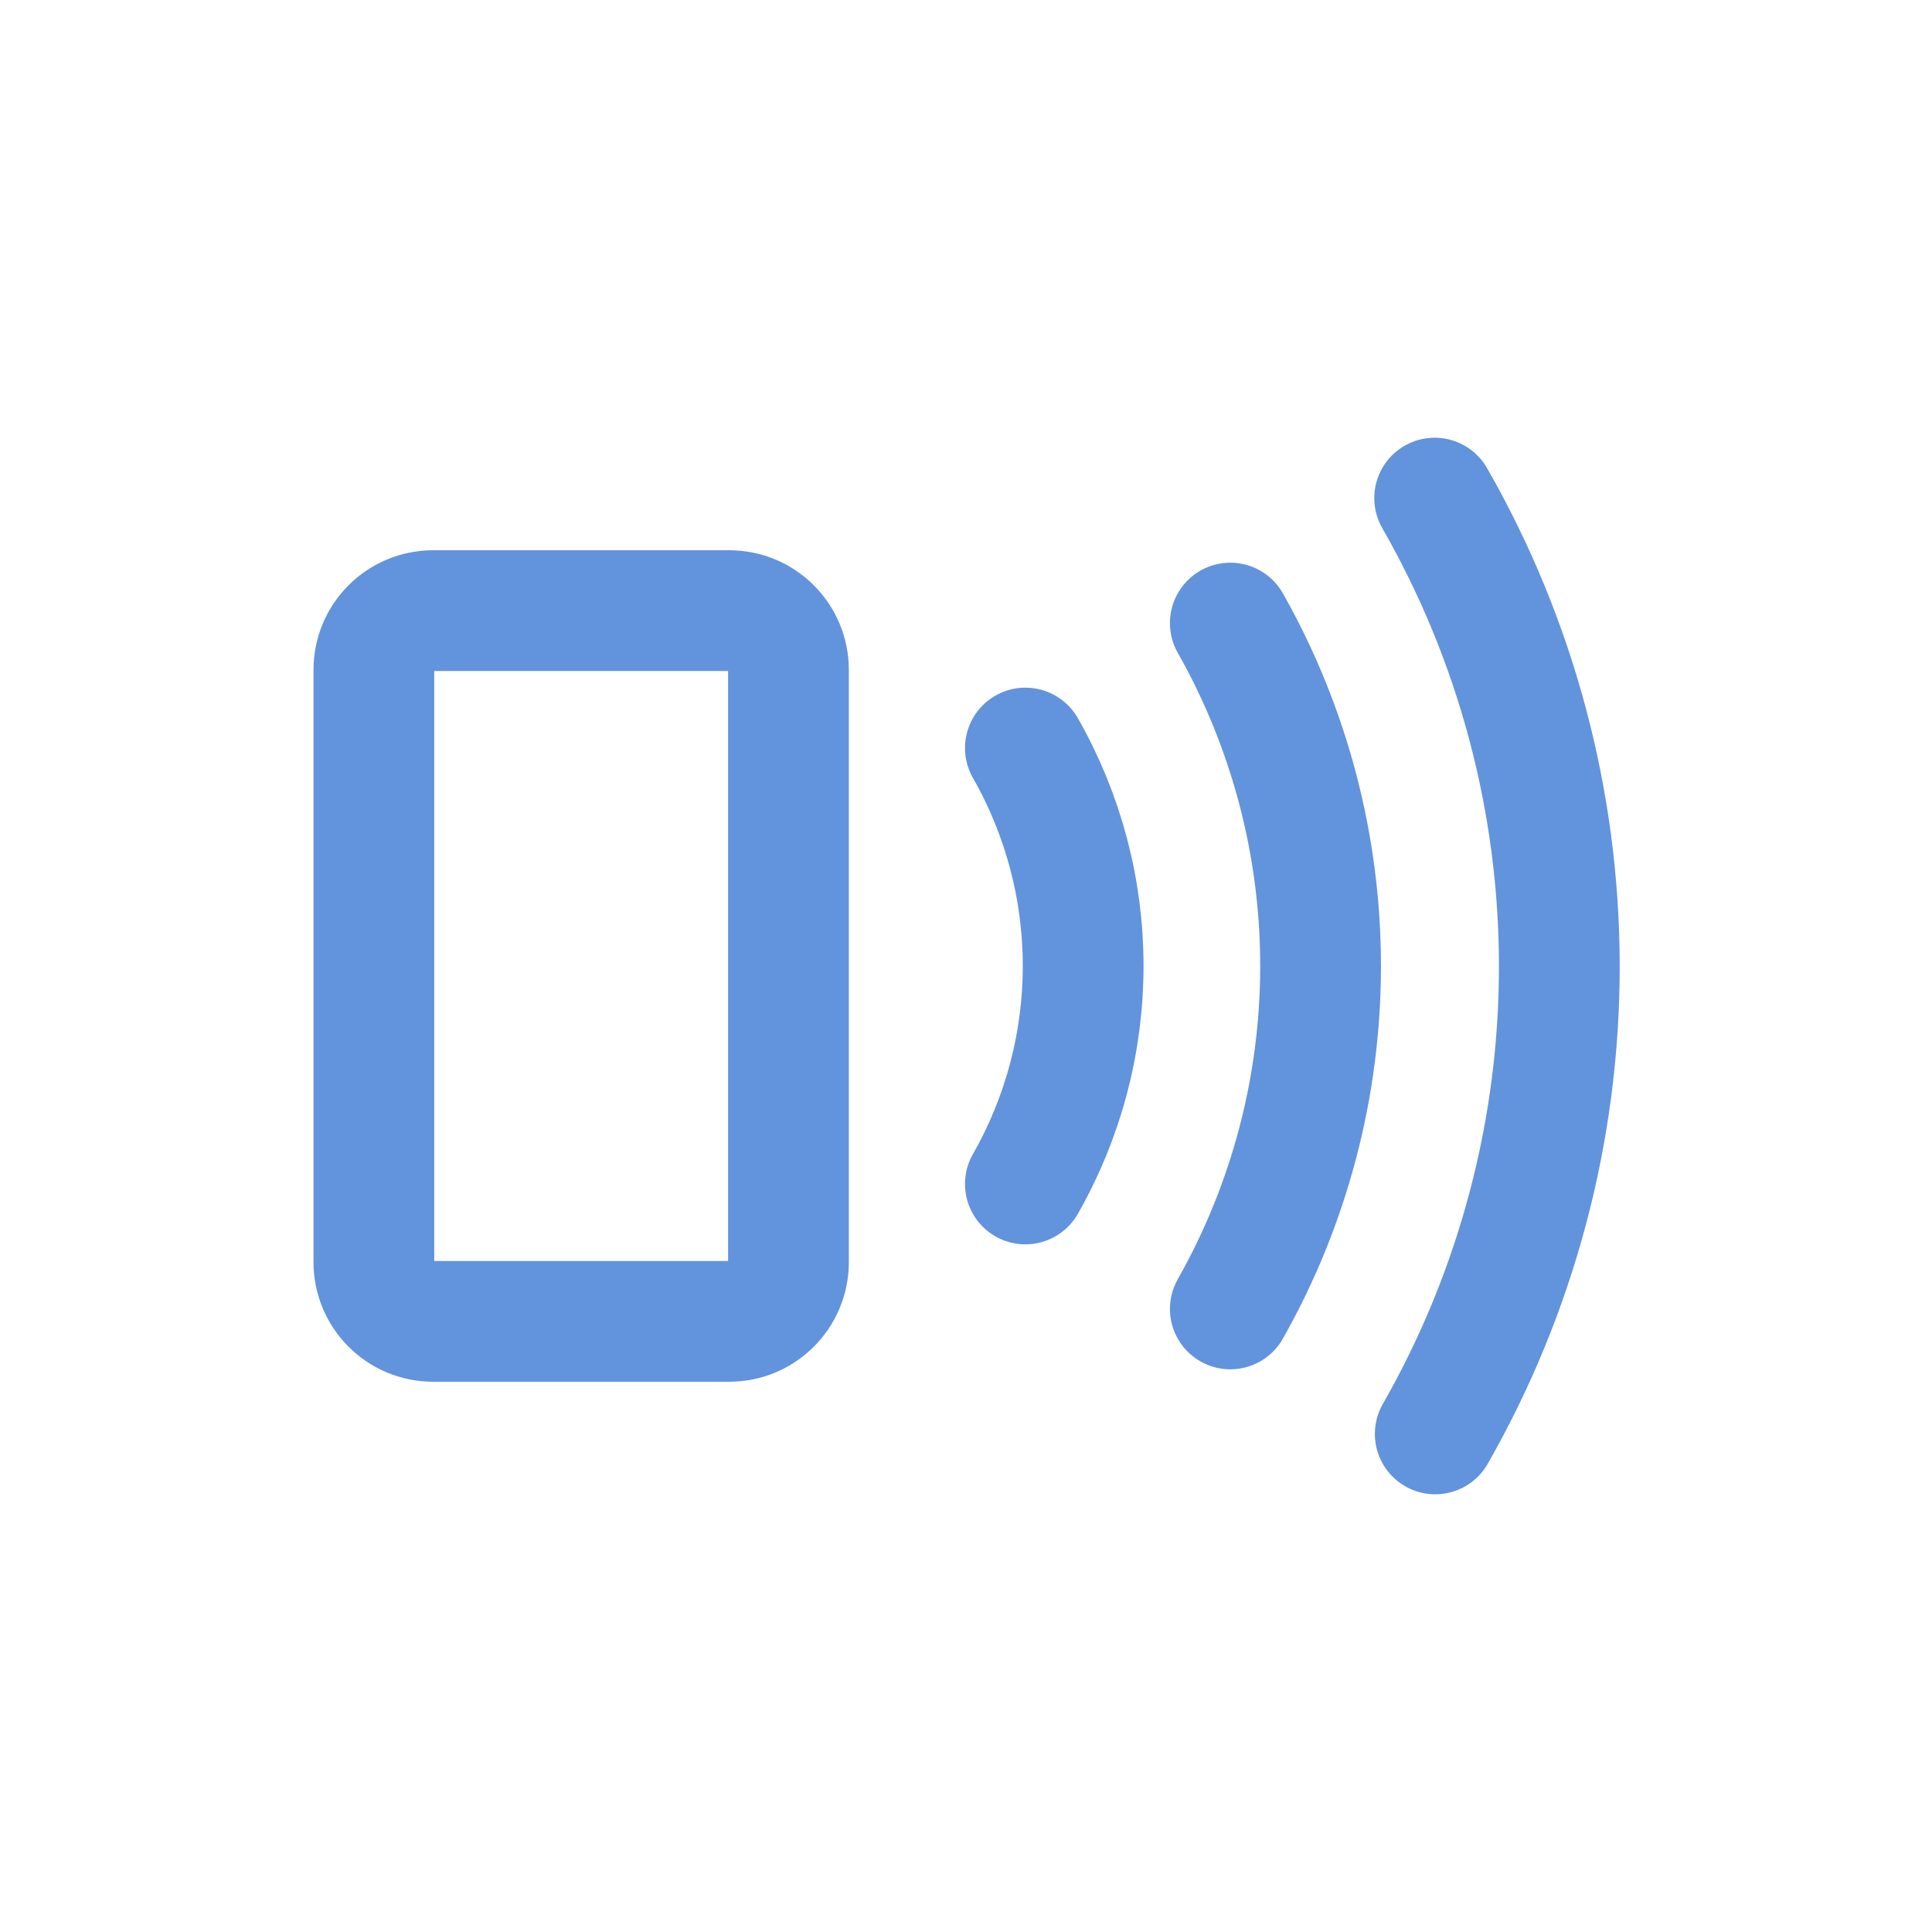 <svg width="128" height="128" viewBox="0 0 128 128" fill="none" xmlns="http://www.w3.org/2000/svg">
<path d="M48.314 40.456H28.694C26.527 40.456 24.77 42.212 24.77 44.38V83.62C24.77 85.787 26.527 87.544 28.694 87.544H48.314C50.481 87.544 52.238 85.787 52.238 83.62V44.38C52.238 42.212 50.481 40.456 48.314 40.456Z" stroke="#6293DD" stroke-width="8" stroke-linecap="round" stroke-linejoin="round"/>
<path d="M67.934 49.559C70.443 53.959 71.762 58.936 71.762 64C71.762 69.064 70.443 74.041 67.934 78.441M81.512 41.28C85.432 48.21 87.492 56.038 87.492 64C87.492 71.963 85.432 79.79 81.512 86.72M95.05 33C100.455 42.436 103.303 53.12 103.31 63.995C103.316 74.87 100.483 85.557 95.089 95" stroke="#6293DD" stroke-width="8" stroke-linecap="round" stroke-linejoin="round"/>
</svg>
